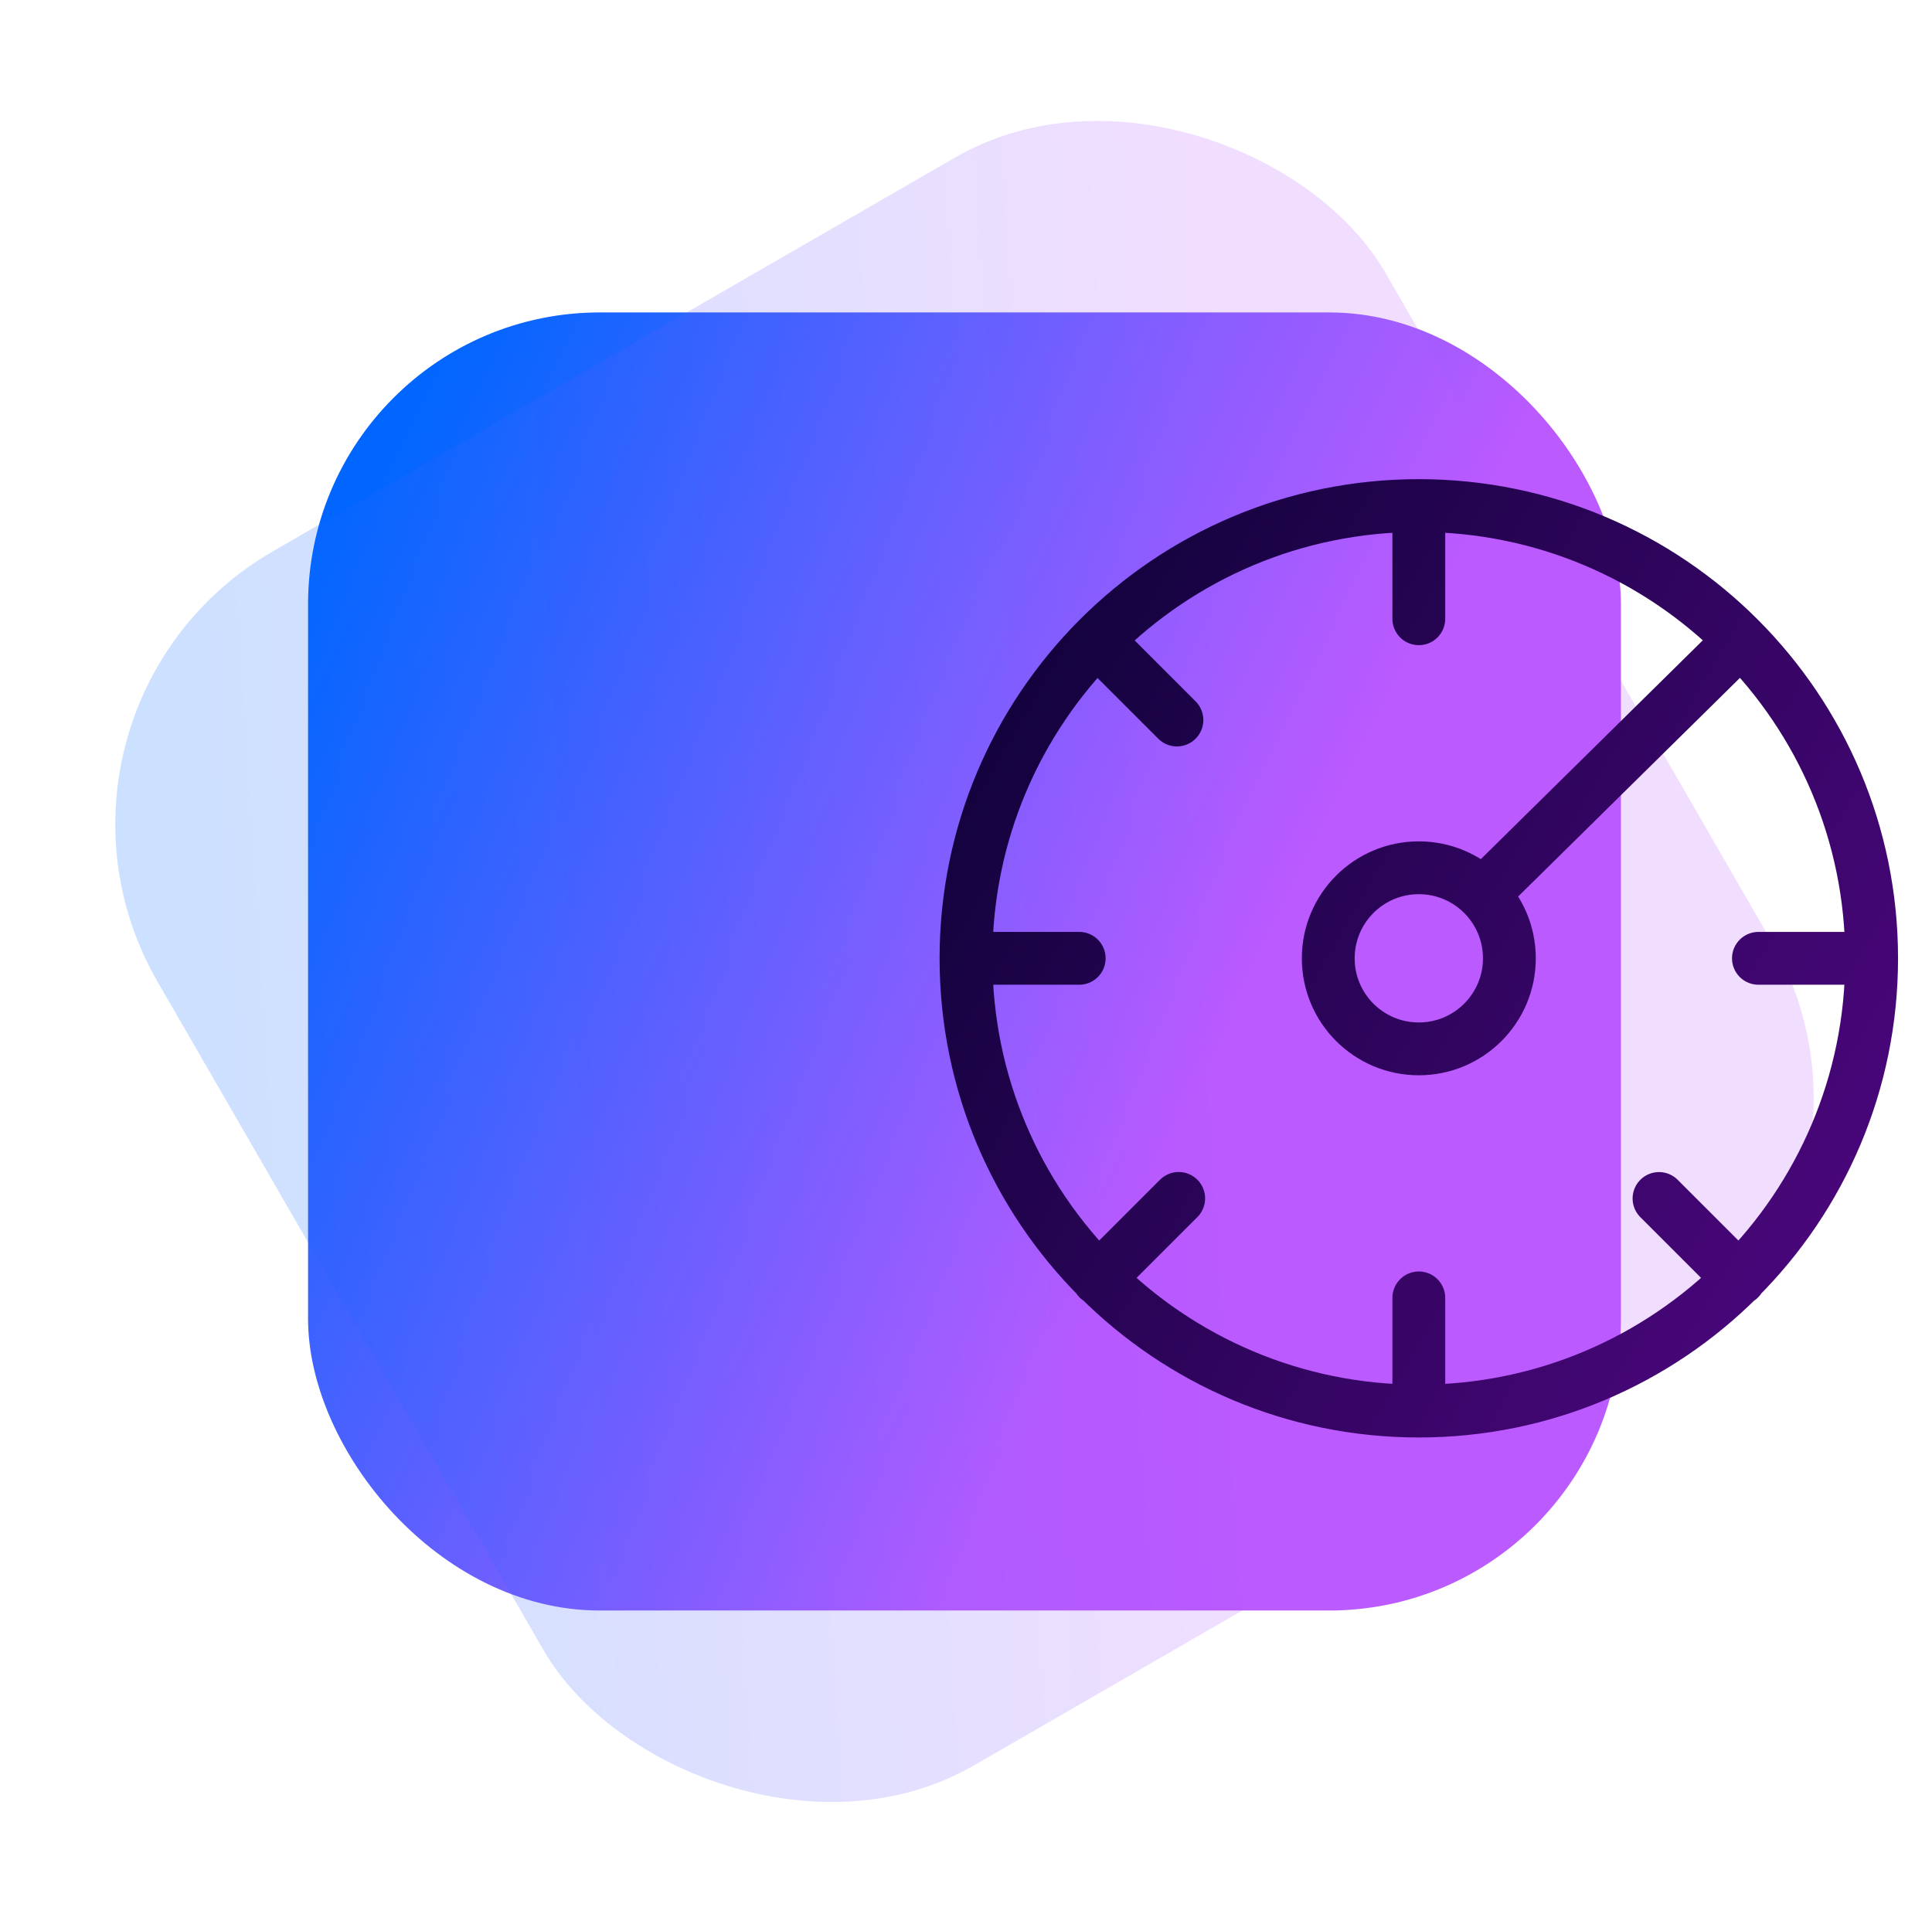 <svg width="256" height="255" viewBox="0 0 256 255" fill="none" xmlns="http://www.w3.org/2000/svg">
<rect x="40.82" y="41.404" width="173.961" height="172.028" rx="38.658" fill="url(#paint0_linear_401_2027)"/>
<rect y="93.939" width="187.878" height="185.791" rx="41.751" transform="rotate(-30 0 93.939)" fill="url(#paint1_linear_401_2027)" fill-opacity="0.2"/>
<path d="M188 67V82M188 67C154.863 67 128 93.863 128 127M188 67C221.137 67 248 93.863 248 127M188 172V187M188 187C221.137 187 248 160.137 248 127M188 187C154.863 187 128 160.137 128 127M143 127H128M248 127H233M230.471 169.471L219.828 158.828M145.53 169.471L156.183 158.817M145.53 85L155.948 95.419M230.471 85L196.999 118M200 127C200 133.627 194.627 139 188 139C181.373 139 176 133.627 176 127C176 120.373 181.373 115 188 115C194.627 115 200 120.373 200 127Z" stroke="url(#paint2_linear_401_2027)" stroke-width="7" stroke-linecap="round" stroke-linejoin="round"/>
<defs>
<linearGradient id="paint0_linear_401_2027" x1="44.3" y1="73.66" x2="224.785" y2="162.903" gradientUnits="userSpaceOnUse">
<stop stop-color="#0066FF"/>
<stop offset="0.667" stop-color="#BB5AFF"/>
</linearGradient>
<linearGradient id="paint1_linear_401_2027" x1="3.758" y1="128.775" x2="198.682" y2="225.158" gradientUnits="userSpaceOnUse">
<stop stop-color="#0066FF"/>
<stop offset="0.667" stop-color="#BB5AFF"/>
</linearGradient>
<linearGradient id="paint2_linear_401_2027" x1="130.076" y1="67" x2="267.565" y2="146.493" gradientUnits="userSpaceOnUse">
<stop offset="0.062" stop-color="#11023B"/>
<stop offset="1" stop-color="#4E0780"/>
</linearGradient>
</defs>
</svg>
